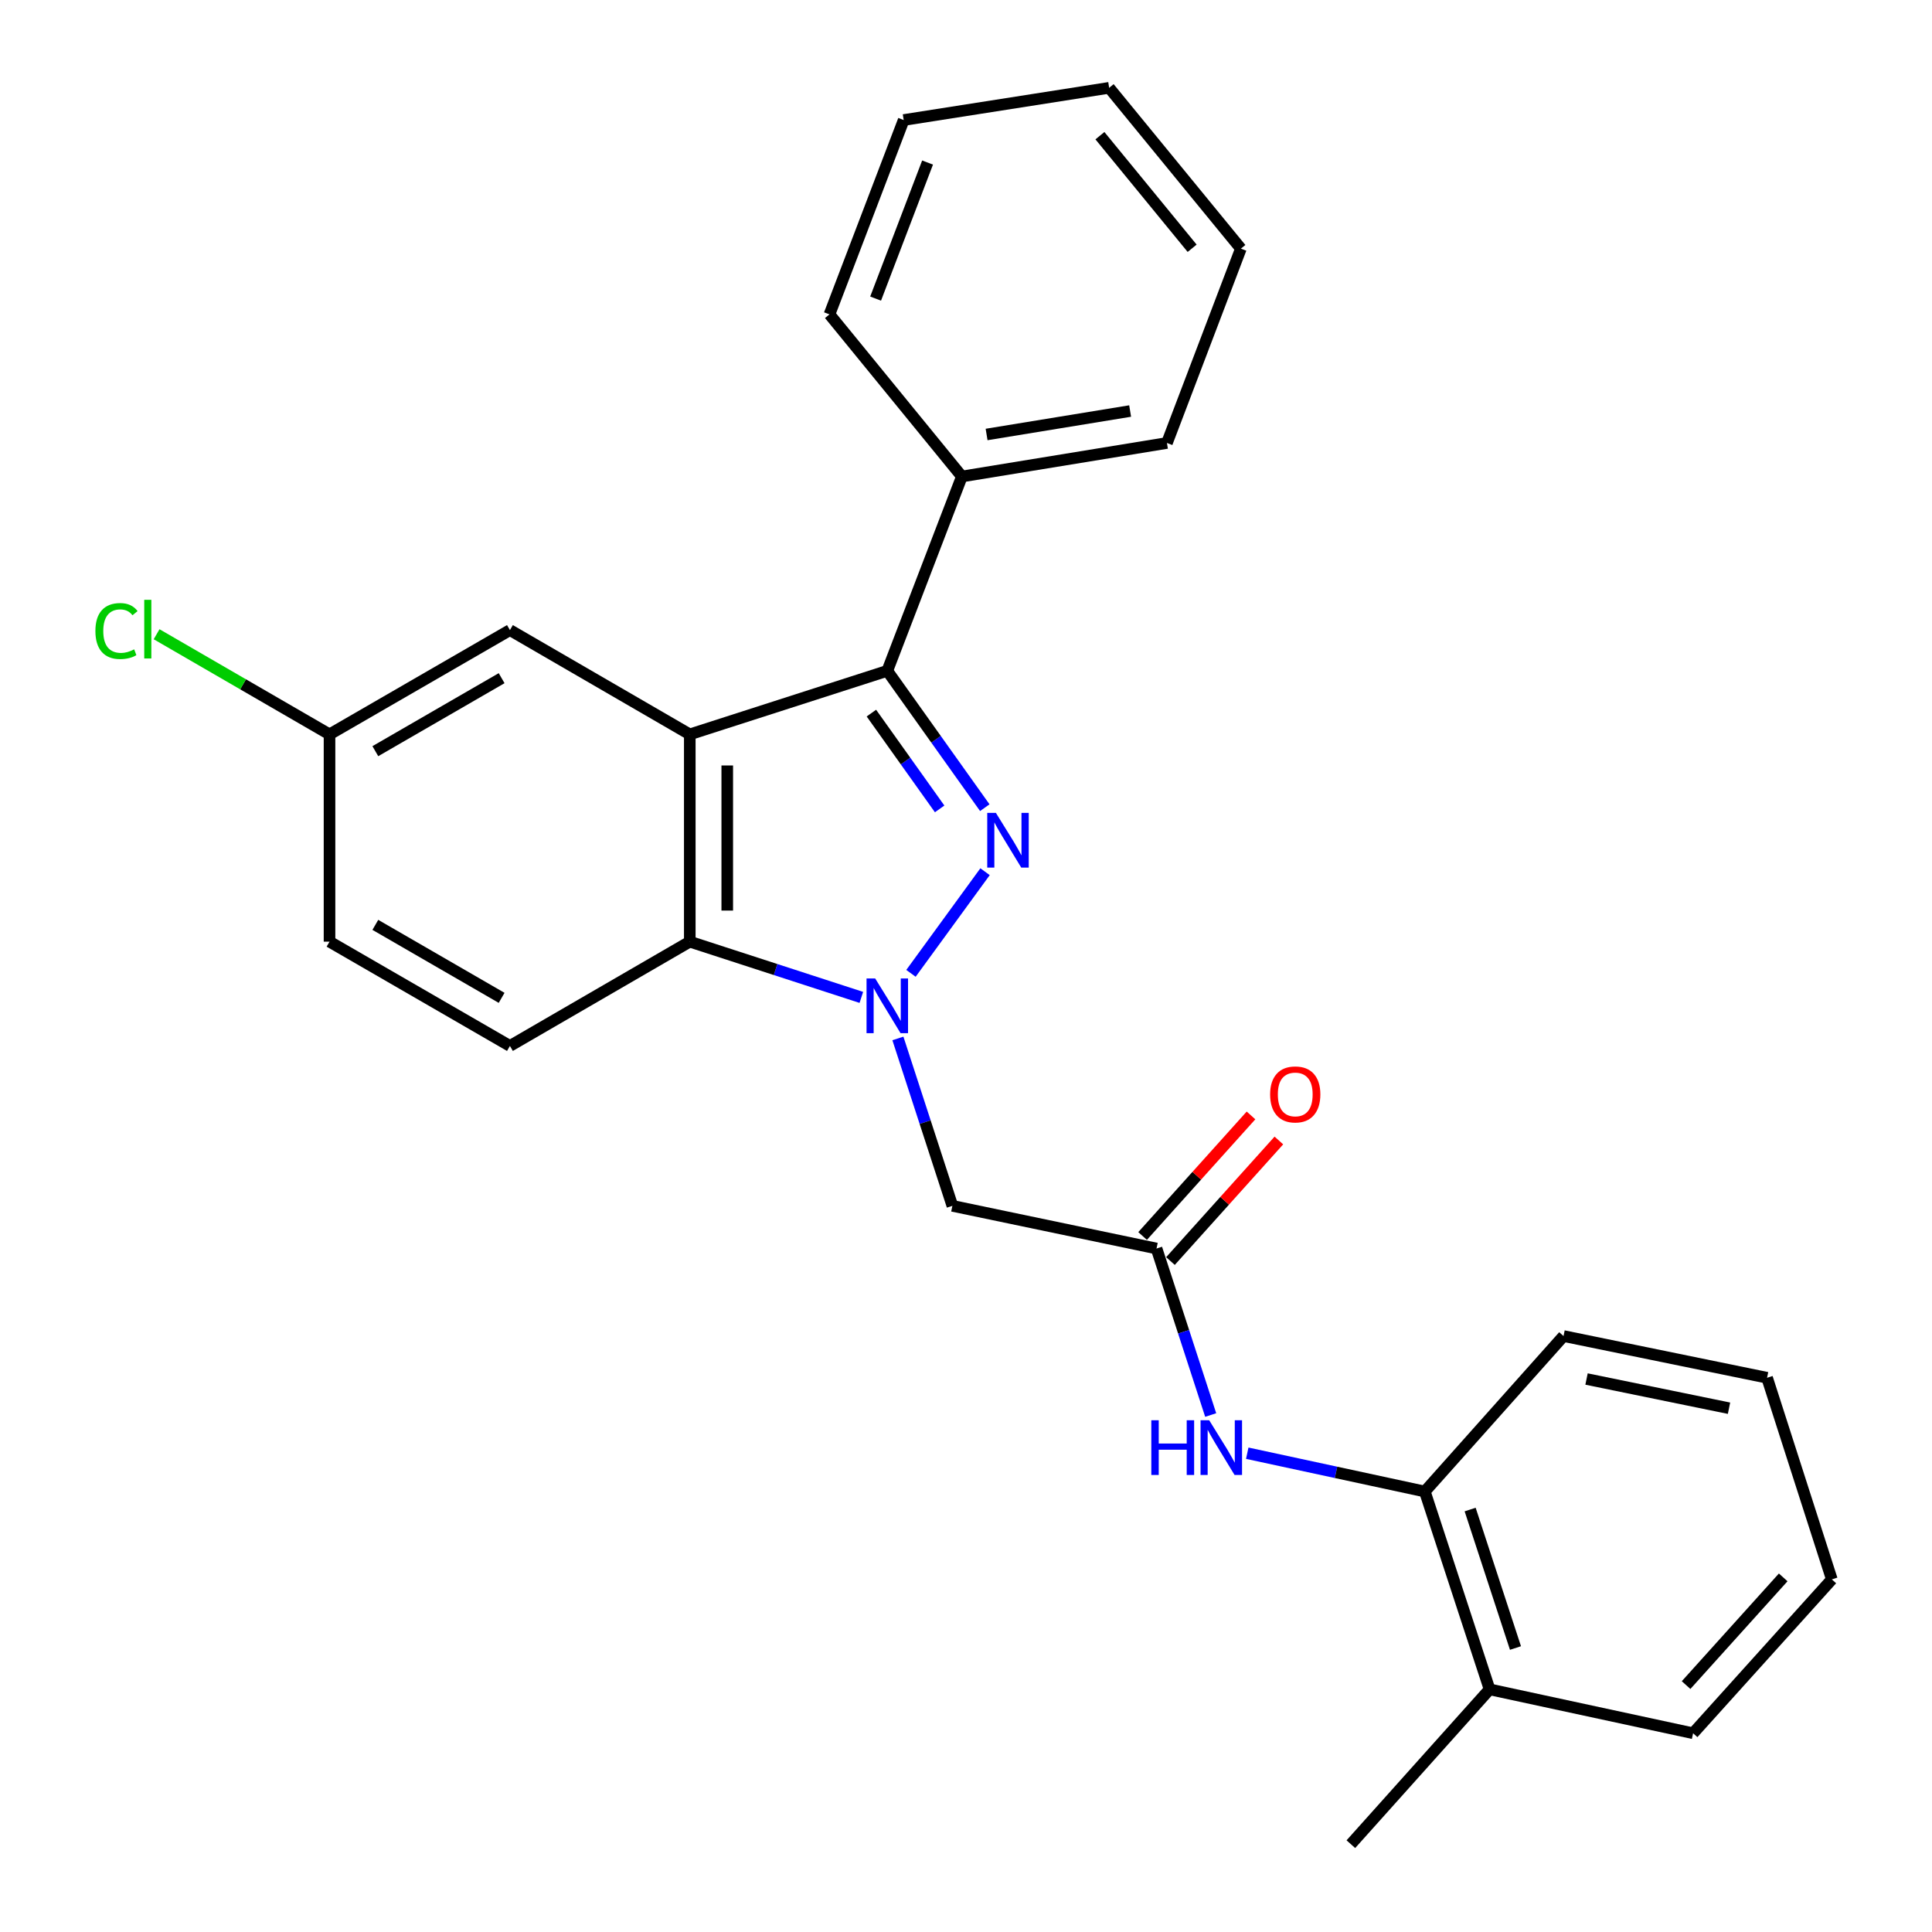 <?xml version='1.0' encoding='iso-8859-1'?>
<svg version='1.1' baseProfile='full'
              xmlns='http://www.w3.org/2000/svg'
                      xmlns:rdkit='http://www.rdkit.org/xml'
                      xmlns:xlink='http://www.w3.org/1999/xlink'
                  xml:space='preserve'
width='1000px' height='1000px' viewBox='0 0 1000 1000'>
<!-- END OF HEADER -->
<rect style='opacity:1.0;fill:#FFFFFF;stroke:none' width='1000' height='1000' x='0' y='0'> </rect>
<path class='bond-0' d='M 471.512,503.802 L 509.859,451.196' style='fill:none;fill-rule:evenodd;stroke:#0000FF;stroke-width:6px;stroke-linecap:butt;stroke-linejoin:miter;stroke-opacity:1' />
<path class='bond-3' d='M 445.83,516.252 L 401.43,501.827' style='fill:none;fill-rule:evenodd;stroke:#0000FF;stroke-width:6px;stroke-linecap:butt;stroke-linejoin:miter;stroke-opacity:1' />
<path class='bond-3' d='M 401.43,501.827 L 357.03,487.403' style='fill:none;fill-rule:evenodd;stroke:#000000;stroke-width:6px;stroke-linecap:butt;stroke-linejoin:miter;stroke-opacity:1' />
<path class='bond-4' d='M 464.752,537.496 L 478.852,580.82' style='fill:none;fill-rule:evenodd;stroke:#0000FF;stroke-width:6px;stroke-linecap:butt;stroke-linejoin:miter;stroke-opacity:1' />
<path class='bond-4' d='M 478.852,580.82 L 492.953,624.145' style='fill:none;fill-rule:evenodd;stroke:#000000;stroke-width:6px;stroke-linecap:butt;stroke-linejoin:miter;stroke-opacity:1' />
<path class='bond-2' d='M 509.727,418.053 L 484.492,382.639' style='fill:none;fill-rule:evenodd;stroke:#0000FF;stroke-width:6px;stroke-linecap:butt;stroke-linejoin:miter;stroke-opacity:1' />
<path class='bond-2' d='M 484.492,382.639 L 459.258,347.224' style='fill:none;fill-rule:evenodd;stroke:#000000;stroke-width:6px;stroke-linecap:butt;stroke-linejoin:miter;stroke-opacity:1' />
<path class='bond-2' d='M 486.36,418.684 L 468.696,393.894' style='fill:none;fill-rule:evenodd;stroke:#0000FF;stroke-width:6px;stroke-linecap:butt;stroke-linejoin:miter;stroke-opacity:1' />
<path class='bond-2' d='M 468.696,393.894 L 451.032,369.104' style='fill:none;fill-rule:evenodd;stroke:#000000;stroke-width:6px;stroke-linecap:butt;stroke-linejoin:miter;stroke-opacity:1' />
<path class='bond-1' d='M 357.03,380.111 L 357.03,487.403' style='fill:none;fill-rule:evenodd;stroke:#000000;stroke-width:6px;stroke-linecap:butt;stroke-linejoin:miter;stroke-opacity:1' />
<path class='bond-1' d='M 376.426,396.205 L 376.426,471.31' style='fill:none;fill-rule:evenodd;stroke:#000000;stroke-width:6px;stroke-linecap:butt;stroke-linejoin:miter;stroke-opacity:1' />
<path class='bond-8' d='M 357.03,380.111 L 263.94,326.136' style='fill:none;fill-rule:evenodd;stroke:#000000;stroke-width:6px;stroke-linecap:butt;stroke-linejoin:miter;stroke-opacity:1' />
<path class='bond-26' d='M 357.03,380.111 L 459.258,347.224' style='fill:none;fill-rule:evenodd;stroke:#000000;stroke-width:6px;stroke-linecap:butt;stroke-linejoin:miter;stroke-opacity:1' />
<path class='bond-10' d='M 459.258,347.224 L 497.866,246.634' style='fill:none;fill-rule:evenodd;stroke:#000000;stroke-width:6px;stroke-linecap:butt;stroke-linejoin:miter;stroke-opacity:1' />
<path class='bond-7' d='M 357.03,487.403 L 263.94,541.378' style='fill:none;fill-rule:evenodd;stroke:#000000;stroke-width:6px;stroke-linecap:butt;stroke-linejoin:miter;stroke-opacity:1' />
<path class='bond-5' d='M 492.953,624.145 L 598.618,646.235' style='fill:none;fill-rule:evenodd;stroke:#000000;stroke-width:6px;stroke-linecap:butt;stroke-linejoin:miter;stroke-opacity:1' />
<path class='bond-6' d='M 598.618,646.235 L 612.635,689.324' style='fill:none;fill-rule:evenodd;stroke:#000000;stroke-width:6px;stroke-linecap:butt;stroke-linejoin:miter;stroke-opacity:1' />
<path class='bond-6' d='M 612.635,689.324 L 626.653,732.413' style='fill:none;fill-rule:evenodd;stroke:#0000FF;stroke-width:6px;stroke-linecap:butt;stroke-linejoin:miter;stroke-opacity:1' />
<path class='bond-11' d='M 605.829,652.72 L 633.886,621.518' style='fill:none;fill-rule:evenodd;stroke:#000000;stroke-width:6px;stroke-linecap:butt;stroke-linejoin:miter;stroke-opacity:1' />
<path class='bond-11' d='M 633.886,621.518 L 661.942,590.316' style='fill:none;fill-rule:evenodd;stroke:#FF0000;stroke-width:6px;stroke-linecap:butt;stroke-linejoin:miter;stroke-opacity:1' />
<path class='bond-11' d='M 591.407,639.751 L 619.463,608.549' style='fill:none;fill-rule:evenodd;stroke:#000000;stroke-width:6px;stroke-linecap:butt;stroke-linejoin:miter;stroke-opacity:1' />
<path class='bond-11' d='M 619.463,608.549 L 647.52,577.347' style='fill:none;fill-rule:evenodd;stroke:#FF0000;stroke-width:6px;stroke-linecap:butt;stroke-linejoin:miter;stroke-opacity:1' />
<path class='bond-9' d='M 645.575,752.18 L 691.529,762.094' style='fill:none;fill-rule:evenodd;stroke:#0000FF;stroke-width:6px;stroke-linecap:butt;stroke-linejoin:miter;stroke-opacity:1' />
<path class='bond-9' d='M 691.529,762.094 L 737.483,772.007' style='fill:none;fill-rule:evenodd;stroke:#000000;stroke-width:6px;stroke-linecap:butt;stroke-linejoin:miter;stroke-opacity:1' />
<path class='bond-14' d='M 263.94,541.378 L 170.559,487.403' style='fill:none;fill-rule:evenodd;stroke:#000000;stroke-width:6px;stroke-linecap:butt;stroke-linejoin:miter;stroke-opacity:1' />
<path class='bond-14' d='M 259.639,516.489 L 194.272,478.707' style='fill:none;fill-rule:evenodd;stroke:#000000;stroke-width:6px;stroke-linecap:butt;stroke-linejoin:miter;stroke-opacity:1' />
<path class='bond-27' d='M 263.94,326.136 L 170.559,380.111' style='fill:none;fill-rule:evenodd;stroke:#000000;stroke-width:6px;stroke-linecap:butt;stroke-linejoin:miter;stroke-opacity:1' />
<path class='bond-27' d='M 259.639,351.025 L 194.272,388.808' style='fill:none;fill-rule:evenodd;stroke:#000000;stroke-width:6px;stroke-linecap:butt;stroke-linejoin:miter;stroke-opacity:1' />
<path class='bond-12' d='M 737.483,772.007 L 771.005,874.408' style='fill:none;fill-rule:evenodd;stroke:#000000;stroke-width:6px;stroke-linecap:butt;stroke-linejoin:miter;stroke-opacity:1' />
<path class='bond-12' d='M 760.944,781.333 L 784.41,853.013' style='fill:none;fill-rule:evenodd;stroke:#000000;stroke-width:6px;stroke-linecap:butt;stroke-linejoin:miter;stroke-opacity:1' />
<path class='bond-16' d='M 737.483,772.007 L 809.28,691.536' style='fill:none;fill-rule:evenodd;stroke:#000000;stroke-width:6px;stroke-linecap:butt;stroke-linejoin:miter;stroke-opacity:1' />
<path class='bond-17' d='M 497.866,246.634 L 604.006,229.286' style='fill:none;fill-rule:evenodd;stroke:#000000;stroke-width:6px;stroke-linecap:butt;stroke-linejoin:miter;stroke-opacity:1' />
<path class='bond-17' d='M 510.659,224.89 L 584.956,212.746' style='fill:none;fill-rule:evenodd;stroke:#000000;stroke-width:6px;stroke-linecap:butt;stroke-linejoin:miter;stroke-opacity:1' />
<path class='bond-18' d='M 497.866,246.634 L 429.334,162.725' style='fill:none;fill-rule:evenodd;stroke:#000000;stroke-width:6px;stroke-linecap:butt;stroke-linejoin:miter;stroke-opacity:1' />
<path class='bond-19' d='M 771.005,874.408 L 699.208,954.545' style='fill:none;fill-rule:evenodd;stroke:#000000;stroke-width:6px;stroke-linecap:butt;stroke-linejoin:miter;stroke-opacity:1' />
<path class='bond-20' d='M 771.005,874.408 L 876.347,897.133' style='fill:none;fill-rule:evenodd;stroke:#000000;stroke-width:6px;stroke-linecap:butt;stroke-linejoin:miter;stroke-opacity:1' />
<path class='bond-13' d='M 170.559,380.111 L 170.559,487.403' style='fill:none;fill-rule:evenodd;stroke:#000000;stroke-width:6px;stroke-linecap:butt;stroke-linejoin:miter;stroke-opacity:1' />
<path class='bond-15' d='M 170.559,380.111 L 125.808,354.195' style='fill:none;fill-rule:evenodd;stroke:#000000;stroke-width:6px;stroke-linecap:butt;stroke-linejoin:miter;stroke-opacity:1' />
<path class='bond-15' d='M 125.808,354.195 L 81.056,328.28' style='fill:none;fill-rule:evenodd;stroke:#00CC00;stroke-width:6px;stroke-linecap:butt;stroke-linejoin:miter;stroke-opacity:1' />
<path class='bond-21' d='M 809.28,691.536 L 914.633,713.13' style='fill:none;fill-rule:evenodd;stroke:#000000;stroke-width:6px;stroke-linecap:butt;stroke-linejoin:miter;stroke-opacity:1' />
<path class='bond-21' d='M 821.188,713.776 L 894.935,728.892' style='fill:none;fill-rule:evenodd;stroke:#000000;stroke-width:6px;stroke-linecap:butt;stroke-linejoin:miter;stroke-opacity:1' />
<path class='bond-22' d='M 604.006,229.286 L 642.281,128.696' style='fill:none;fill-rule:evenodd;stroke:#000000;stroke-width:6px;stroke-linecap:butt;stroke-linejoin:miter;stroke-opacity:1' />
<path class='bond-24' d='M 429.334,162.725 L 467.749,62.124' style='fill:none;fill-rule:evenodd;stroke:#000000;stroke-width:6px;stroke-linecap:butt;stroke-linejoin:miter;stroke-opacity:1' />
<path class='bond-24' d='M 453.216,154.554 L 480.106,84.134' style='fill:none;fill-rule:evenodd;stroke:#000000;stroke-width:6px;stroke-linecap:butt;stroke-linejoin:miter;stroke-opacity:1' />
<path class='bond-29' d='M 876.347,897.133 L 948.156,817.491' style='fill:none;fill-rule:evenodd;stroke:#000000;stroke-width:6px;stroke-linecap:butt;stroke-linejoin:miter;stroke-opacity:1' />
<path class='bond-29' d='M 872.713,872.199 L 922.979,816.449' style='fill:none;fill-rule:evenodd;stroke:#000000;stroke-width:6px;stroke-linecap:butt;stroke-linejoin:miter;stroke-opacity:1' />
<path class='bond-23' d='M 914.633,713.13 L 948.156,817.491' style='fill:none;fill-rule:evenodd;stroke:#000000;stroke-width:6px;stroke-linecap:butt;stroke-linejoin:miter;stroke-opacity:1' />
<path class='bond-28' d='M 642.281,128.696 L 574.093,45.455' style='fill:none;fill-rule:evenodd;stroke:#000000;stroke-width:6px;stroke-linecap:butt;stroke-linejoin:miter;stroke-opacity:1' />
<path class='bond-28' d='M 617.048,128.501 L 569.316,70.232' style='fill:none;fill-rule:evenodd;stroke:#000000;stroke-width:6px;stroke-linecap:butt;stroke-linejoin:miter;stroke-opacity:1' />
<path class='bond-25' d='M 467.749,62.124 L 574.093,45.455' style='fill:none;fill-rule:evenodd;stroke:#000000;stroke-width:6px;stroke-linecap:butt;stroke-linejoin:miter;stroke-opacity:1' />
<path  class='atom-0' d='M 452.998 506.454
L 462.278 521.454
Q 463.198 522.934, 464.678 525.614
Q 466.158 528.294, 466.238 528.454
L 466.238 506.454
L 469.998 506.454
L 469.998 534.774
L 466.118 534.774
L 456.158 518.374
Q 454.998 516.454, 453.758 514.254
Q 452.558 512.054, 452.198 511.374
L 452.198 534.774
L 448.518 534.774
L 448.518 506.454
L 452.998 506.454
' fill='#0000FF'/>
<path  class='atom-1' d='M 515.474 420.745
L 524.754 435.745
Q 525.674 437.225, 527.154 439.905
Q 528.634 442.585, 528.714 442.745
L 528.714 420.745
L 532.474 420.745
L 532.474 449.065
L 528.594 449.065
L 518.634 432.665
Q 517.474 430.745, 516.234 428.545
Q 515.034 426.345, 514.674 425.665
L 514.674 449.065
L 510.994 449.065
L 510.994 420.745
L 515.474 420.745
' fill='#0000FF'/>
<path  class='atom-7' d='M 595.921 735.122
L 599.761 735.122
L 599.761 747.162
L 614.241 747.162
L 614.241 735.122
L 618.081 735.122
L 618.081 763.442
L 614.241 763.442
L 614.241 750.362
L 599.761 750.362
L 599.761 763.442
L 595.921 763.442
L 595.921 735.122
' fill='#0000FF'/>
<path  class='atom-7' d='M 625.881 735.122
L 635.161 750.122
Q 636.081 751.602, 637.561 754.282
Q 639.041 756.962, 639.121 757.122
L 639.121 735.122
L 642.881 735.122
L 642.881 763.442
L 639.001 763.442
L 629.041 747.042
Q 627.881 745.122, 626.641 742.922
Q 625.441 740.722, 625.081 740.042
L 625.081 763.442
L 621.401 763.442
L 621.401 735.122
L 625.881 735.122
' fill='#0000FF'/>
<path  class='atom-12' d='M 657.416 566.468
Q 657.416 559.668, 660.776 555.868
Q 664.136 552.068, 670.416 552.068
Q 676.696 552.068, 680.056 555.868
Q 683.416 559.668, 683.416 566.468
Q 683.416 573.348, 680.016 577.268
Q 676.616 581.148, 670.416 581.148
Q 664.176 581.148, 660.776 577.268
Q 657.416 573.388, 657.416 566.468
M 670.416 577.948
Q 674.736 577.948, 677.056 575.068
Q 679.416 572.148, 679.416 566.468
Q 679.416 560.908, 677.056 558.108
Q 674.736 555.268, 670.416 555.268
Q 666.096 555.268, 663.736 558.068
Q 661.416 560.868, 661.416 566.468
Q 661.416 572.188, 663.736 575.068
Q 666.096 577.948, 670.416 577.948
' fill='#FF0000'/>
<path  class='atom-16' d='M 49.379 326.621
Q 49.379 319.581, 52.659 315.901
Q 55.979 312.181, 62.259 312.181
Q 68.099 312.181, 71.219 316.301
L 68.579 318.461
Q 66.299 315.461, 62.259 315.461
Q 57.979 315.461, 55.699 318.341
Q 53.459 321.181, 53.459 326.621
Q 53.459 332.221, 55.779 335.101
Q 58.139 337.981, 62.699 337.981
Q 65.819 337.981, 69.459 336.101
L 70.579 339.101
Q 69.099 340.061, 66.859 340.621
Q 64.619 341.181, 62.139 341.181
Q 55.979 341.181, 52.659 337.421
Q 49.379 333.661, 49.379 326.621
' fill='#00CC00'/>
<path  class='atom-16' d='M 74.659 310.461
L 78.339 310.461
L 78.339 340.821
L 74.659 340.821
L 74.659 310.461
' fill='#00CC00'/>
</svg>
